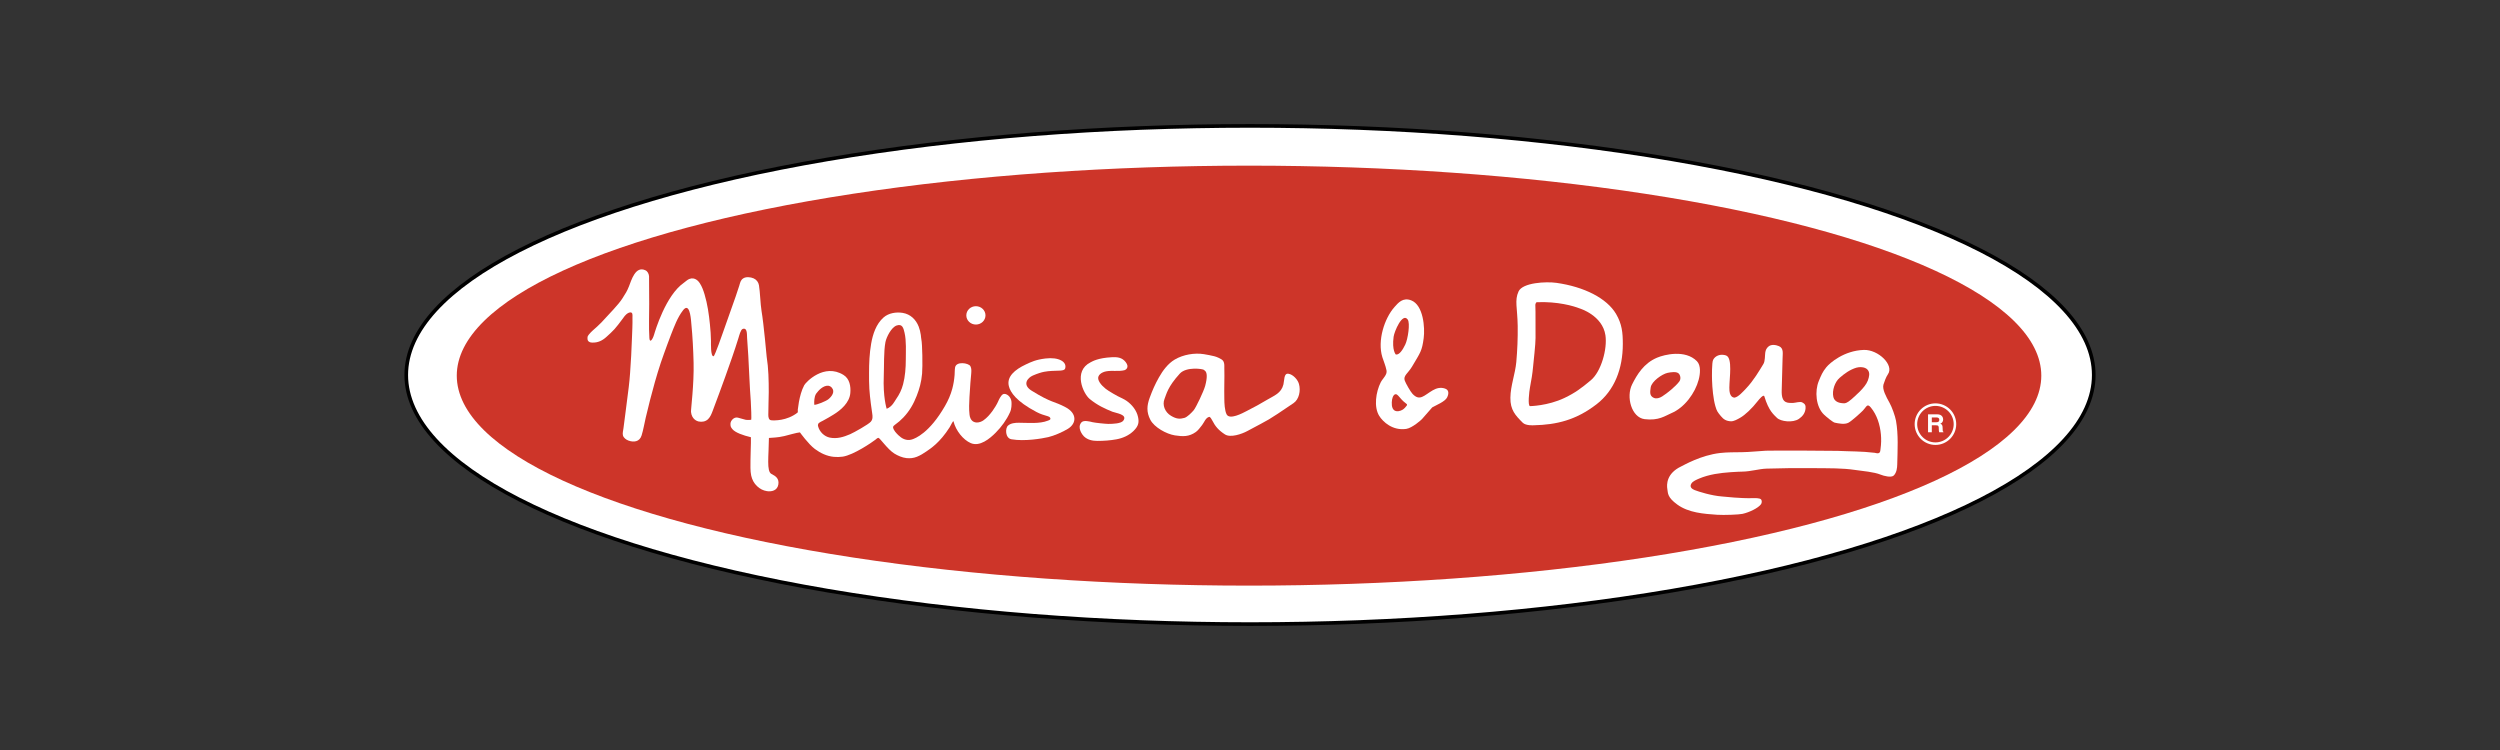 <?xml version="1.0" encoding="utf-8"?>
<!-- Generator: Adobe Illustrator 19.2.1, SVG Export Plug-In . SVG Version: 6.00 Build 0)  -->
<svg version="1.1" id="Layer_1" xmlns="http://www.w3.org/2000/svg" xmlns:xlink="http://www.w3.org/1999/xlink" x="0px" y="0px" width="200px" height="60px"
	 viewBox="0 0 200 60" style="enable-background:new 0 0 200 60;" xml:space="preserve">
<rect x="0" y="0" width="200" height="60" fill="#333333" stroke="none"/>
<style type="text/css">
	.st0{fill:#FFFFFF;stroke:#000000;stroke-width:0.291;}
	.st1{fill:#CD3529;}
	.st2{fill:#FFFFFF;}
</style>
<g id="Melissa__x26__Doug">
	<ellipse class="st0" cx="100" cy="30" rx="67.5" ry="19.928"/>
	<ellipse class="st1" cx="99.923" cy="30.051" rx="63.381" ry="16.799"/>
	<path class="st2" d="M80.919,32.143c-0.016-0.19-0.119-0.397-0.27-0.513c-0.122-0.093-0.293-0.17-0.433-0.077
		c-0.152,0.101-0.302,0.412-0.371,0.575c-0.083,0.199-0.317,0.576-0.445,0.747c-0.22,0.295-0.43,0.545-0.732,0.757
		c-0.248,0.175-0.796,0.334-1.03-0.167c-0.045-0.094-0.063-0.19-0.076-0.295c-0.056-0.457-0.028-0.93-0.006-1.388
		c0.018-0.381,0.045-0.763,0.075-1.142c0.019-0.243,0.047-0.486,0.064-0.729c0.014-0.2,0.041-0.43-0.065-0.619
		c-0.142-0.254-1.134-0.416-1.224,0.105c-0.034,0.196-0.023,0.403-0.038,0.6c-0.029,0.373-0.089,0.743-0.186,1.104
		c-0.13,0.486-0.335,0.949-0.587,1.384c-1.239,2.152-2.358,2.585-2.645,2.674c-0.207,0.063-0.424,0.051-0.625-0.031
		c-0.171-0.069-0.321-0.183-0.453-0.31c-0.164-0.161-0.386-0.385-0.424-0.615c-0.002-0.014-0.004-0.028-0.002-0.043
		c0.01-0.068,0.095-0.139,0.144-0.173c0.245-0.173,0.47-0.369,0.678-0.586c0.483-0.507,0.816-1.083,1.068-1.735
		c0.214-0.551,0.37-1.081,0.431-1.777c0.05-0.582,0.022-2.397-0.061-2.745c-0.026-0.11-0.023-0.234-0.041-0.346
		c-0.033-0.227-0.087-0.452-0.169-0.666c-0.221-0.572-0.664-1.001-1.283-1.102c-0.521-0.084-1.125,0.011-1.53,0.368
		c-0.594,0.523-0.859,1.335-0.991,2.093c-0.135,0.776-0.168,1.562-0.168,2.348c0,0.425-0.004,0.846,0.024,1.27
		c0.026,0.395,0.069,0.789,0.119,1.181c0.035,0.268,0.073,0.534,0.112,0.801c0.034,0.224,0.054,0.452-0.119,0.649
		c-0.189,0.216-1.332,0.857-1.648,0.995c-0.524,0.227-1.058,0.39-1.633,0.272c-0.425-0.087-0.824-0.454-0.938-0.926
		c-0.019-0.079,0.01-0.197,0.076-0.246c0.121-0.092,0.182-0.106,0.295-0.167c0.379-0.202,0.618-0.348,0.854-0.492
		c0.609-0.369,1.291-0.964,1.359-1.725c0.05-0.554-0.057-1.154-0.545-1.457c-1.548-0.961-3.007,0.567-3.143,0.824
		c-0.221,0.418-0.34,0.889-0.426,1.351c-0.037,0.2-0.066,0.402-0.088,0.604c-0.007,0.064,0.026,0.201-0.024,0.239
		c-0.858,0.665-1.873,0.634-2.105,0.608c-0.19-0.021-0.228-0.24-0.229-0.419c-0.005-0.61,0.035-1.222,0.035-1.831
		c0.001-0.943-0.018-1.899-0.166-2.831c-0.005-0.032-0.23-2.603-0.413-3.679c-0.087-0.517-0.115-1.523-0.203-2.041
		c-0.043-0.25-0.202-0.453-0.433-0.554c-0.242-0.105-0.609-0.144-0.837,0.011c-0.207,0.14-0.235,0.345-0.306,0.576
		c-0.176,0.575-0.386,1.141-0.585,1.709c-0.232,0.661-0.467,1.321-0.701,1.982c-0.035,0.1-0.666,1.926-0.763,1.951
		c-0.257,0.068-0.212-1.085-0.214-1.214c-0.004-0.445-0.04-0.893-0.085-1.336c-0.08-0.803-0.194-1.615-0.427-2.39
		c-0.095-0.316-0.209-0.639-0.393-0.915c-0.072-0.108-0.365-0.501-0.821-0.325c-0.169,0.064-0.292,0.202-0.439,0.303
		c-1.456,1-2.302,3.863-2.384,4.143c-0.129,0.436-0.353,0.702-0.379,0.282c-0.058-0.905-0.01-1.831-0.014-2.738
		c-0.004-0.735-0.008-1.47-0.012-2.205c-0.017-0.187-0.11-0.391-0.287-0.475c-0.812-0.387-1.132,0.818-1.323,1.29
		c-0.164,0.405-0.251,0.529-0.529,0.968c-0.316,0.5-1.114,1.294-1.334,1.547c-0.211,0.243-0.44,0.477-0.68,0.697
		c-0.227,0.209-0.467,0.393-0.657,0.631c-0.078,0.098-0.11,0.141-0.116,0.267c-0.008,0.176,0.028,0.284,0.197,0.353
		c0.053,0.022,0.128,0.026,0.186,0.029c0.453,0.017,0.811-0.159,1.139-0.46c0.216-0.199,0.446-0.398,0.641-0.618
		c0.213-0.241,0.394-0.483,0.585-0.74c0.152-0.206,0.294-0.445,0.531-0.557c0.07-0.034,0.192-0.065,0.259-0.01
		c0.089,0.072,0.059,0.292,0.061,0.392c0.012,0.546-0.021,1.097-0.041,1.642c-0.034,0.932-0.078,1.864-0.15,2.793
		c-0.028,0.372-0.06,0.742-0.106,1.112c-0.084,0.689-0.175,1.378-0.263,2.068c-0.041,0.318-0.149,1.142-0.161,1.239
		c-0.022,0.176-0.09,0.401-0.039,0.573c0.057,0.19,0.251,0.333,0.432,0.402c0.422,0.159,0.896,0.109,1.057-0.402
		c0.144-0.458,0.219-0.948,0.329-1.414c0.226-0.958,0.467-1.913,0.736-2.861c0.147-0.516,0.302-1.03,0.471-1.54
		c0.081-0.242,0.165-0.483,0.253-0.723c0.187-0.505,0.362-1.014,0.56-1.515c0.261-0.659,0.524-1.394,0.964-1.958
		c0.054-0.069,0.083-0.11,0.156-0.158c0.43-0.287,0.493,1.04,0.511,1.219c0.101,1.032,0.155,2.072,0.181,3.108
		c0.044,1.761-0.225,3.76-0.206,3.956c0.061,0.611,0.513,0.745,0.607,0.764c0.273,0.056,0.558,0.01,0.761-0.189
		c0.185-0.183,0.279-0.432,0.369-0.669c0.343-0.911,0.681-1.824,1.01-2.74c0.366-1.02,0.728-2.043,1.048-3.078
		c0.064-0.208,0.174-0.65,0.327-0.722c0.144-0.068,0.244,0.001,0.287,0.087c0.087,0.174,0.064,0.46,0.079,0.646
		c0.039,0.471,0.067,0.942,0.095,1.414c0.072,1.21,0.104,2.423,0.199,3.631c0.034,0.431,0.057,1.45,0.037,1.476
		c-0.017,0.021-0.324,0.036-0.45,0.008c-0.206-0.045-0.224-0.073-0.618-0.171c-0.32-0.081-0.595,0.253-0.595,0.491
		c0,0.204,0.024,0.273,0.16,0.435c0.226,0.269,0.846,0.492,1.476,0.641c0.014,0.572-0.036,1.268-0.034,1.841
		c0.001,0.379-0.026,0.856,0.057,1.226c0.075,0.33,0.219,0.616,0.48,0.857c0.232,0.215,0.47,0.338,0.778,0.389
		c0.376,0.06,0.838-0.046,0.915-0.538c0.074-0.47-0.213-0.667-0.549-0.835c-0.412-0.207-0.218-1.418-0.206-2.882
		c0.308-0.035,0.64-0.013,1.224-0.149c0.319-0.075,1.027-0.286,1.258-0.297c0,0,0.674,0.94,1.192,1.326
		c0.448,0.334,0.959,0.578,1.52,0.632c0.238,0.022,0.478,0.019,0.714-0.017c0.865-0.133,2.345-1.146,2.615-1.357
		c0.062-0.049,0.149-0.139,0.232-0.148c0.112-0.01,0.73,0.916,1.278,1.257c0.279,0.173,0.638,0.33,0.973,0.365
		c0.291,0.03,0.554,0.003,0.83-0.105c0.27-0.108,0.522-0.262,0.759-0.427c0.322-0.223,1.077-0.692,1.866-1.939
		c0.096-0.151,0.286-0.583,0.309-0.457c0.183,0.731,0.767,1.463,1.373,1.727c0.723,0.314,1.523-0.354,1.995-0.829
		c0.469-0.471,0.875-1.027,1.148-1.634C80.926,32.725,80.935,32.348,80.919,32.143z M65.14,32.382
		c-0.003-0.009-0.023-0.399,0.055-0.671c0.054-0.191,0.131-0.265,0.259-0.417c0.239-0.281,0.764-0.658,1.093-0.277
		c0.282,0.328-0.014,0.713-0.286,0.929C66.078,32.093,65.325,32.406,65.14,32.382z M70.935,32.703
		c-0.01-0.026-0.304-0.959-0.233-2.627c0.032-0.761-0.012-1.959,0.133-2.708c0.077-0.395,0.47-1.184,0.898-1.329
		c0.467-0.16,0.548,0.233,0.631,0.582c0.152,0.637,0.1,1.508,0.1,2.159c0,0.634-0.054,1.347-0.216,1.959
		c-0.12,0.453-0.298,0.816-0.565,1.197C71.566,32.104,71.382,32.527,70.935,32.703z"/>
	<ellipse class="st2" cx="78.072" cy="25.23" rx="0.767" ry="0.734"/>
	<path class="st2" d="M80.645,34.045c0.229-0.198,0.567-0.225,0.864-0.225c0.715,0,1.647,0.103,2.319-0.167
		c0.118-0.048,0.231-0.073,0.202-0.189c-0.054-0.219-0.431-0.148-1.113-0.506c-1.62-0.853-2.091-1.575-2.211-2.077
		c-0.179-0.748,0.474-1.308,1.358-1.724c0.436-0.206,0.807-0.385,1.576-0.478c1.065-0.13,1.75,0.27,1.567,0.815
		c-0.07,0.206-0.592,0.145-1.074,0.18c-0.378,0.029-0.733,0.036-1.502,0.367c-0.427,0.183-0.877,0.733-0.1,1.214
		c1.646,1.022,1.765,0.811,2.738,1.336c0.876,0.475,0.888,1.266,0.158,1.718c-0.395,0.244-1.118,0.56-1.567,0.661
		c-0.519,0.117-1.891,0.356-2.946,0.172C80.416,35.055,80.398,34.258,80.645,34.045z"/>
	<path class="st2" d="M86.503,33.803c0.182-0.221,0.658-0.087,0.915-0.025c0.189,0.045,1.043,0.135,1.243,0.135
		c0.364,0,1.028-0.023,1.202-0.259c0.37-0.502-0.577-0.599-0.871-0.716c-0.613-0.248-1.202-0.517-1.817-1.021
		c-0.516-0.423-1.344-2.215,0.066-2.93c0.165-0.085,0.602-0.353,1.707-0.409c0.459-0.024,0.822,0.025,1.107,0.389
		c0.336,0.43-0.012,0.627-0.093,0.648c-0.454,0.118-1,0.004-1.465,0.091c-0.372,0.068-0.707,0.308-0.635,0.629
		c0.081,0.364,0.542,0.761,0.84,0.94c0.245,0.146,0.463,0.29,0.719,0.419c0.226,0.116,0.503,0.23,0.712,0.378
		c0.422,0.297,0.792,0.749,0.908,1.278c0.089,0.41,0.063,0.718-0.36,1.127c-0.369,0.359-0.859,0.576-1.372,0.669
		c-0.499,0.09-0.997,0.126-1.505,0.126c-0.4,0-0.791-0.073-1.095-0.368C86.608,34.807,86.149,34.232,86.503,33.803z"/>
	<path class="st2" d="M103.916,30.715c-0.097-0.345-0.475-0.766-0.851-0.817c-0.366-0.05-0.31,0.529-0.39,0.854
		c-0.176,0.713-0.744,0.893-1.276,1.213c-0.669,0.402-0.978,0.558-1.668,0.918c-0.334,0.173-1.36,0.726-1.601,0.267
		c-0.158-0.3-0.184-0.921-0.184-1.251c0-0.415-0.015-0.804,0-1.216c0.019-0.462,0-0.788,0-1.251c0-0.216,0.022-0.425-0.126-0.597
		c-0.11-0.13-0.498-0.297-0.674-0.336c-0.349-0.078-0.481-0.11-0.834-0.167c-0.749-0.121-1.66,0.033-2.335,0.433
		c-0.53,0.314-0.95,0.867-1.267,1.434c-0.313,0.559-0.512,1.013-0.733,1.617c-0.23,0.627-0.27,1.146,0.051,1.765
		c0.311,0.6,1.277,1.14,1.966,1.249c0.639,0.1,1.132,0.113,1.673-0.271c0.2-0.143,0.343-0.362,0.5-0.554
		c0.162-0.2,0.281-0.588,0.563-0.654c0,0,0.078-0.057,0.25,0.283c0.235,0.465,0.5,0.785,1.017,1.118
		c0.441,0.284,1.338-0.027,1.784-0.267c1.951-1.05,1.434-0.701,3.701-2.235C103.928,31.947,104.07,31.257,103.916,30.715z
		 M96.414,30.87c-0.117,0.433-0.742,1.748-0.925,1.958c-0.166,0.19-0.503,0.54-0.745,0.606c-0.351,0.096-0.618,0.096-1.064-0.171
		c-0.491-0.292-0.708-0.867-0.522-1.34c0.16-0.405,0.256-0.969,1.224-2.032c0.528-0.58,1.862-0.383,1.937-0.298l0.127,0.117
		C96.546,29.842,96.607,30.156,96.414,30.87z"/>
	<g>
		<path class="st2" d="M115.6,31.085c-0.355-0.121-0.677-0.034-0.981,0.14c-0.707,0.41-1.032,0.901-1.616,0.285
			c-0.166-0.175-0.532-0.824-0.618-1.048c-0.154-0.401,0.263-0.602,0.576-1.13c0.679-1.147,0.797-1.243,0.934-2.28
			c0.11-0.83-0.021-2.65-1.004-3.026c-0.665-0.254-1.038,0.207-1.324,0.527c-0.816,0.914-1.389,2.699-0.978,4.025
			c0.141,0.452,0.235,0.594,0.333,1.056c0.074,0.348-0.311,0.646-0.466,0.956c-0.385,0.765-0.565,1.966-0.117,2.683
			c0.293,0.469,1.059,1.196,2.157,1.04c0.487-0.069,1.232-0.744,1.262-0.785l0.822-0.938c0.302-0.173,1.035-0.463,1.193-0.802
			C115.924,31.467,115.911,31.191,115.6,31.085z M111.49,26.935c0.057-0.418,0.7-1.952,1.124-1.376
			c0.215,0.291,0.017,1.569-0.193,2.005c-0.202,0.415-0.465,0.841-0.755,0.798C111.666,28.362,111.341,28.038,111.49,26.935z
			 M112.531,32.459c-0.083,0.111-0.19,0.231-0.305,0.307c-0.181,0.119-0.484,0.199-0.68,0.062c-0.24-0.168-0.221-0.6-0.181-0.86
			c0.034-0.217,0.202-0.638,0.494-0.311c0.196,0.217,0.334,0.406,0.575,0.582l0.049,0.041
			C112.564,32.336,112.592,32.376,112.531,32.459z"/>
	</g>
	<path class="st2" d="M129.289,25.123c-0.735-1.259-2.548-2.18-4.774-2.495c-0.826-0.116-2.708-0.024-3.032,0.689
		c-0.329,0.726-0.091,1.282-0.067,2.766c0.014,0.947-0.029,1.953-0.112,2.878c-0.088,0.956-0.461,1.893-0.473,2.857
		c-0.013,0.981,0.405,1.417,0.989,2.001c0.25,0.249,0.877,0.203,0.877,0.203c1.841-0.039,3.394-0.423,5.024-1.678
		c1.448-1.116,2.104-2.859,2.104-4.821C129.826,26.612,129.759,25.927,129.289,25.123z M127.268,30.419
		c-0.756,0.63-1.234,0.998-2.115,1.418c-1.341,0.639-2.756,0.653-2.756,0.653c-0.192-0.051-0.062-1.16,0.002-1.5
		c0.111-0.585,0.197-1.08,0.249-1.67c0.03-0.331,0.201-1.814,0.195-2.279c-0.009-0.619,0.009-2.249-0.013-2.534
		c-0.026-0.285,0.096-0.31,0.098-0.33c1.683-0.073,2.966,0.306,3.441,0.496c0.013,0.005,1.828,0.547,2.066,2.15
		C128.597,27.92,128.092,29.732,127.268,30.419z"/>
	<path class="st2" d="M135.752,28.894c-0.932-0.945-2.601-0.528-3.187-0.28c-1.07,0.451-1.605,1.36-1.996,2.137
		c-0.499,0.996-0.049,2.648,0.997,2.781c1.14,0.142,1.658-0.275,2.139-0.477c1.059-0.444,1.91-1.611,2.191-2.683
		C136.018,29.909,136.088,29.236,135.752,28.894z M134.335,30.531c-0.303,0.396-0.937,0.913-1.364,1.184
		c-0.202,0.13-0.464,0.205-0.662,0.115l-0.099-0.054c-0.224-0.161-0.216-0.38-0.154-0.787c0.075-0.481,0.913-1.065,1.345-1.159
		c0.245-0.053,0.758-0.14,0.921,0.079C134.462,30.094,134.469,30.36,134.335,30.531z"/>
	<path class="st2" d="M138.357,31.269c-0.063-0.616,0.229-2.126-0.089-2.672c-0.094-0.161-0.237-0.188-0.408-0.209
		c-0.314-0.038-0.659,0.097-0.811,0.403c-0.107,0.211-0.095,1.297-0.086,1.623c0.019,0.635,0.099,1.497,0.265,2.074
		c0.121,0.415,0.176,0.474,0.443,0.802c0.224,0.275,0.451,0.399,0.805,0.413c0.24,0.008,0.529-0.165,0.735-0.281
		c0.391-0.218,0.95-0.745,1.429-1.361c0.073-0.095,0.448-0.553,0.508-0.353c0.353,1.184,0.77,1.475,1.004,1.716
		c0.292,0.298,1.275,0.421,1.763,0.084c0.291-0.2,0.502-0.465,0.53-0.844c0.019-0.234-0.045-0.36-0.265-0.471
		c-0.183-0.092-0.521,0.03-0.716,0.039c-0.192,0.007-0.43,0.016-0.603-0.071c-0.415-0.211-0.316-0.877-0.316-1.252
		c0-0.367,0.061-1.879,0.061-2.241c0-0.364,0.113-0.804-0.289-0.977c-0.244-0.105-0.602-0.159-0.824,0.017
		c-0.176,0.14-0.245,0.303-0.273,0.506c-0.032,0.211-0.005,0.667-0.146,0.902c-0.335,0.548-0.786,1.327-1.383,1.956
		c-0.262,0.277-0.618,0.677-0.91,0.734C138.78,31.808,138.419,31.862,138.357,31.269z"/>
	<path class="st2" d="M151.68,33.656c-0.067-0.37-0.329-1.1-0.515-1.428c-0.283-0.504-0.596-1.086-0.488-1.464
		c0.056-0.191,0.213-0.62,0.354-0.818c0.526-0.732-0.769-1.989-1.924-1.952c-1.577,0.05-2.719,1.036-3.005,1.391
		c-0.306,0.377-0.413,0.649-0.599,1.098c-0.332,0.799-0.245,2.067,0.427,2.696c0.192,0.181,0.702,0.604,0.854,0.635
		c0.296,0.06,0.781,0.171,1.099,0c0.268-0.145,1.014-0.827,1.157-0.977c0.281-0.293,0.33-0.595,0.624-0.241
		c0.5,0.606,0.735,1.382,0.808,2.148c0.035,0.389,0.026,0.779-0.029,1.166c-0.021,0.145-0.007,0.305-0.178,0.348
		c-0.097,0.024-0.2-0.024-0.297-0.035c-1.062-0.129-1.961-0.104-2.942-0.153c-0.351-0.018-5.297-0.036-5.761-0.013
		c-0.637,0.033-1.266,0.109-1.907,0.118c-0.584,0.01-1.17-0.002-1.751,0.065c-1.544,0.178-2.906,0.977-3.112,1.073
		c-1.183,0.562-1.17,1.452-1.107,1.822c0.056,0.316-0.014,0.645,0.803,1.235c0.894,0.648,2.099,0.739,3.184,0.812
		c0.537,0.036,1.736-0.008,2.026-0.073c0.549-0.122,1.258-0.464,1.477-0.768c0.075-0.104,0.087-0.278,0.013-0.38
		c-0.1-0.132-0.529-0.113-0.684-0.108c-1.037,0.024-2.053-0.105-2.453-0.135c-0.829-0.062-1.847-0.38-2.183-0.511
		c-0.21-0.084-0.435-0.246-0.257-0.529c0.118-0.187,0.424-0.308,0.616-0.392c0.399-0.17,0.826-0.283,1.251-0.362
		c0.794-0.146,1.867-0.187,2.234-0.195c0.659-0.011,1.305-0.219,1.901-0.238c1.308-0.043,2.62-0.056,3.928-0.038
		c1.045,0.013,2.126-0.013,3.163,0.143c0.599,0.089,1.51,0.157,2.05,0.378c0.236,0.097,0.854,0.264,1.049,0.062
		c0.226-0.235,0.267-0.595,0.273-0.895C151.804,35.995,151.88,34.791,151.68,33.656z M149.428,30.441
		c-0.213,0.586-1.078,1.278-1.269,1.464l-0.265,0.213c-0.277,0.186-0.345,0.149-0.551,0.133c-0.114-0.01-0.579-0.072-0.673-0.487
		c-0.123-0.533,0.125-1.211,0.497-1.535c0.4-0.349,0.826-0.659,1.348-0.816c0.175-0.052,0.673-0.106,0.904,0.177
		C149.614,29.83,149.533,30.148,149.428,30.441z"/>
	<g>
		<path class="st2" d="M154.243,33.147h0.745c0.392,0,0.464,0.282,0.464,0.406c0,0.158-0.082,0.294-0.228,0.342
			c0.121,0.052,0.187,0.096,0.187,0.364c0,0.21,0,0.262,0.066,0.286v0.038h-0.341c-0.021-0.068-0.033-0.142-0.033-0.29
			c0-0.196-0.012-0.272-0.24-0.272h-0.318v0.562h-0.302V33.147z M154.905,33.779c0.16,0,0.238-0.054,0.238-0.196
			c0-0.076-0.035-0.188-0.215-0.188h-0.384v0.384H154.905z"/>
	</g>
	<g>
		<path class="st2" d="M154.835,35.595c-0.917,0-1.663-0.746-1.663-1.663c0-0.917,0.746-1.663,1.663-1.663s1.663,0.746,1.663,1.663
			C156.498,34.849,155.752,35.595,154.835,35.595z M154.835,32.472c-0.805,0-1.46,0.655-1.46,1.46c0,0.805,0.655,1.46,1.46,1.46
			c0.805,0,1.46-0.655,1.46-1.46C156.295,33.126,155.64,32.472,154.835,32.472z"/>
	</g>
</g>
</svg>

